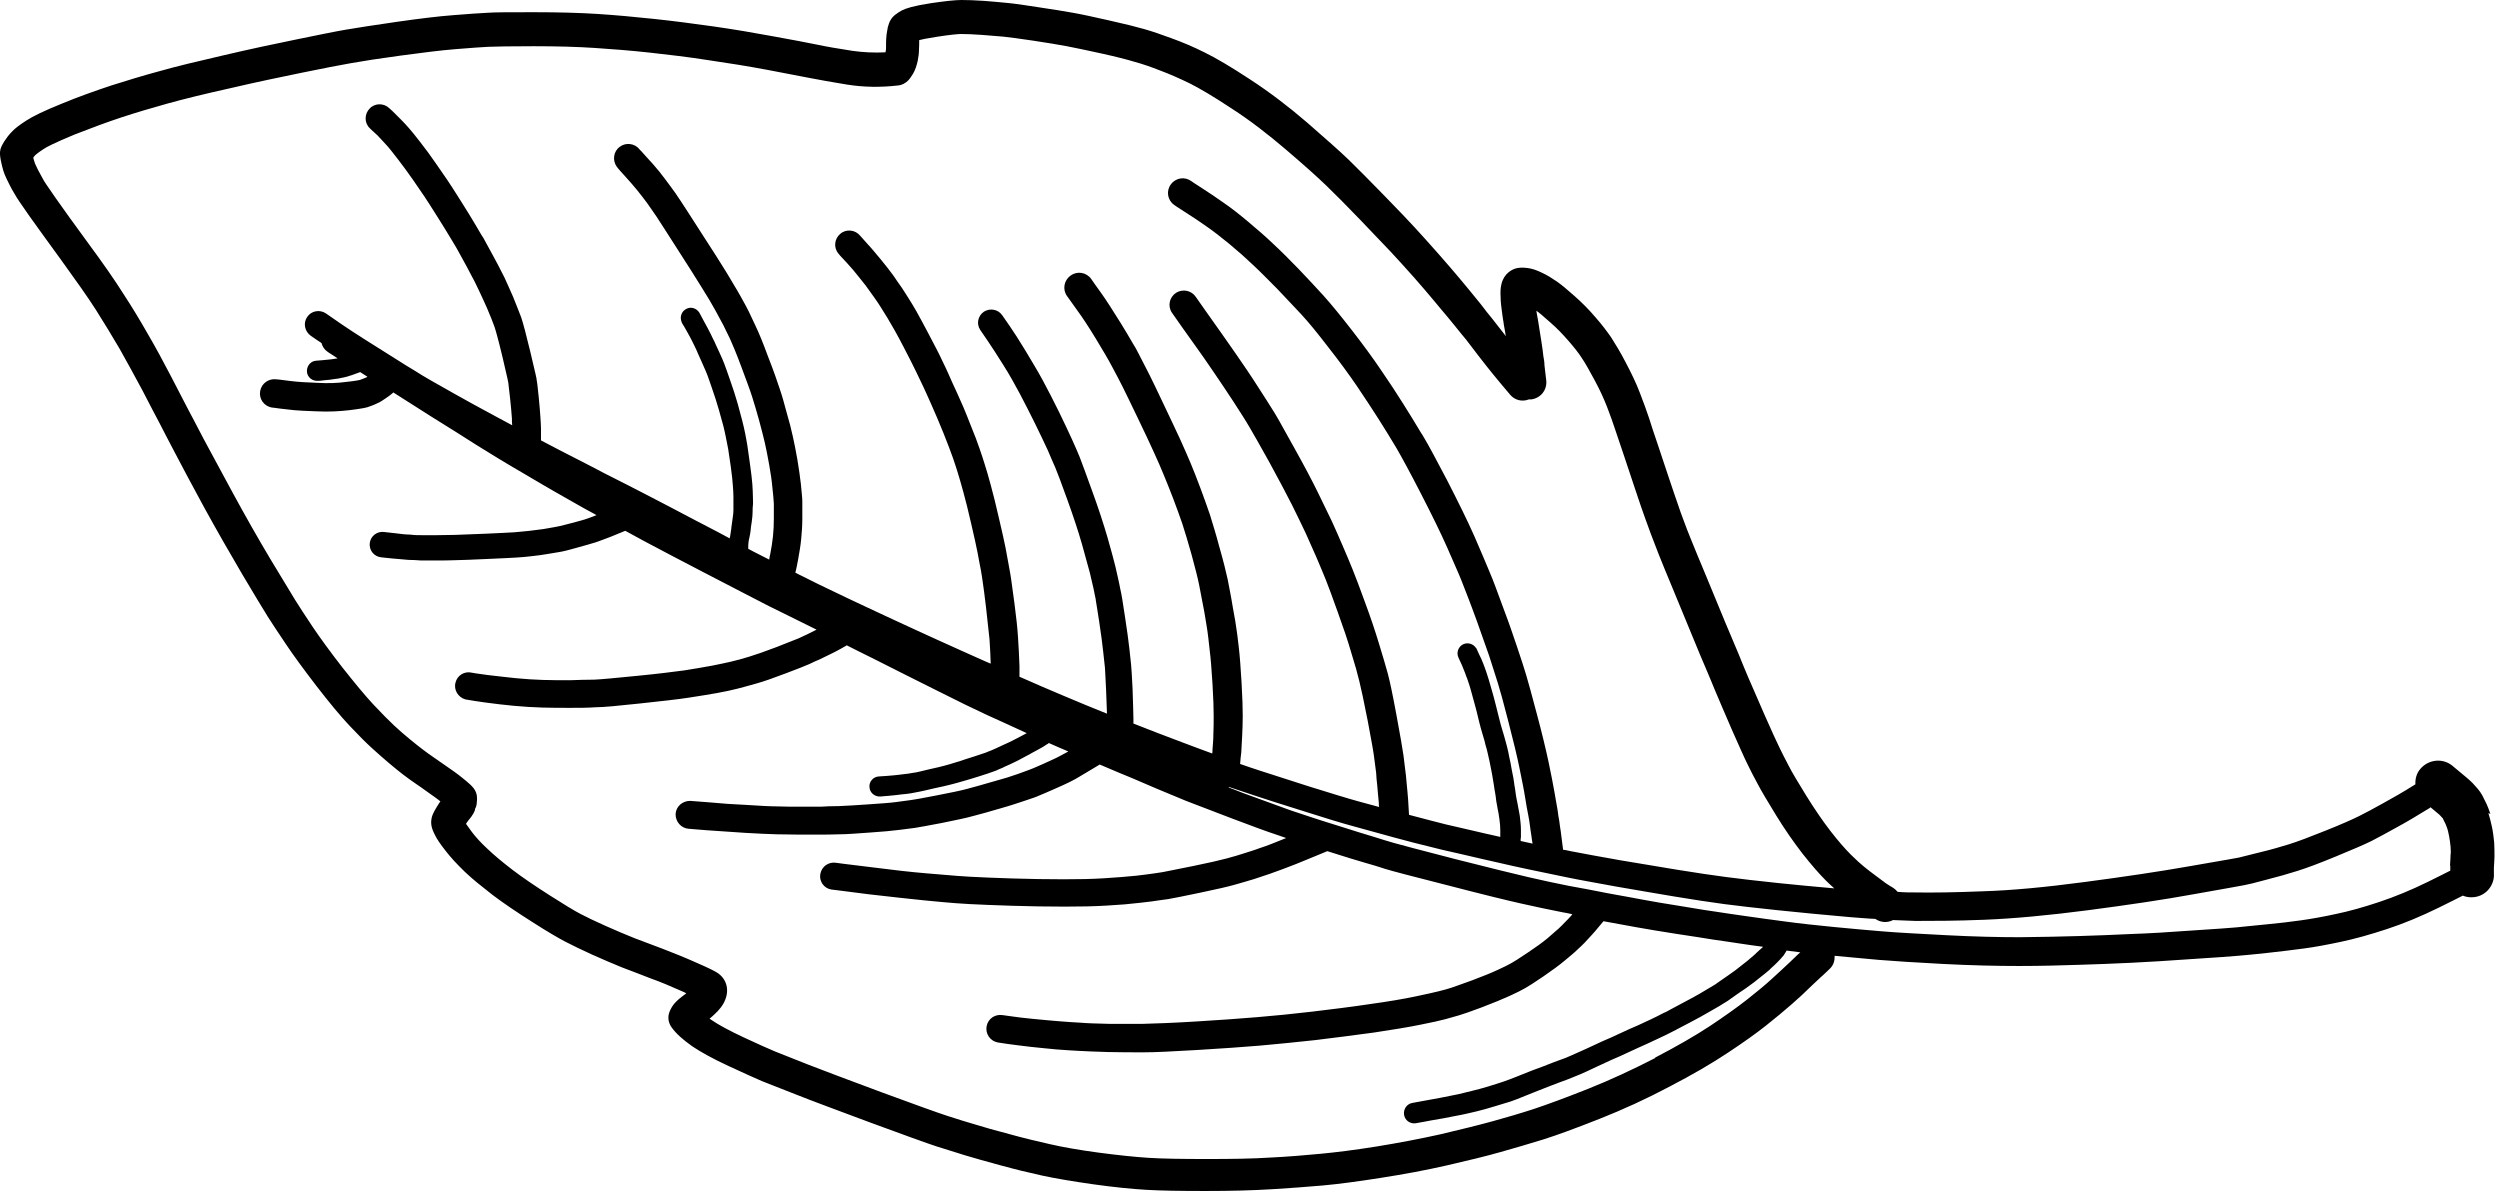 <svg width="86" height="41" viewBox="0 0 86 41" fill="none" xmlns="http://www.w3.org/2000/svg">
<path d="M84.29 29.78C84.29 29.85 84.29 29.9 84.29 29.95C84.16 30.02 83.93 30.13 83.51 30.34C82.94 30.62 82.38 30.85 81.84 31.03C81.3 31.21 80.8 31.35 80.36 31.44C79.91 31.54 79.5 31.61 79.15 31.66C78.79 31.71 78.39 31.76 77.95 31.8C77.51 31.84 77.17 31.88 76.95 31.9C76.72 31.92 76.2 31.96 75.4 32.01C74.6 32.07 73.9 32.11 73.31 32.13C72.73 32.16 72.13 32.18 71.52 32.2C70.92 32.22 70.24 32.23 69.49 32.24C68.75 32.24 67.89 32.22 66.94 32.17C65.98 32.12 65.25 32.08 64.77 32.04C64.28 32 63.72 31.95 63.1 31.89C62.49 31.83 61.92 31.77 61.41 31.7C60.89 31.63 60.43 31.57 60.03 31.51C59.63 31.45 59.31 31.41 59.08 31.37C58.86 31.34 58.46 31.28 57.88 31.18C57.3 31.09 56.85 31.01 56.52 30.95C56.18 30.89 55.79 30.81 55.32 30.73C54.86 30.64 54.41 30.55 53.95 30.47C53.5 30.38 53.03 30.28 52.56 30.17C52.08 30.06 51.24 29.85 50.05 29.55C48.86 29.24 48.16 29.06 47.96 29C47.75 28.94 47.52 28.87 47.27 28.79C47.02 28.72 46.59 28.58 45.95 28.38C45.33 28.19 44.8 28.01 44.38 27.87C43.96 27.72 43.41 27.52 42.76 27.28C42.59 27.21 42.42 27.15 42.27 27.09C42.27 27.09 42.27 27.08 42.27 27.07C42.55 27.16 42.83 27.26 43.14 27.36C43.52 27.49 44.07 27.66 44.83 27.9C45.58 28.14 46.17 28.32 46.58 28.43C46.99 28.54 47.45 28.67 47.96 28.81C48.48 28.95 48.86 29.05 49.12 29.11C49.38 29.18 49.76 29.27 50.26 29.38C50.76 29.5 51.17 29.59 51.52 29.67C51.86 29.75 52.22 29.83 52.6 29.91C52.98 29.99 53.42 30.08 53.9 30.18C54.38 30.28 54.96 30.38 55.61 30.5C56.26 30.61 56.93 30.73 57.6 30.84C58.27 30.95 58.85 31.04 59.31 31.1C59.76 31.16 60.38 31.23 61.14 31.31C61.9 31.39 62.74 31.47 63.65 31.55C63.95 31.57 64.24 31.6 64.51 31.61C64.7 31.74 64.93 31.75 65.12 31.65C65.4 31.66 65.66 31.67 65.89 31.68C66.47 31.68 67.26 31.68 68.26 31.64C69.26 31.6 70.47 31.49 71.84 31.31C73.21 31.13 74.43 30.95 75.47 30.76C76.5 30.58 77.09 30.47 77.2 30.45C77.32 30.43 77.57 30.37 77.97 30.26C78.36 30.16 78.72 30.06 79.03 29.96C79.35 29.86 79.78 29.7 80.36 29.46C80.94 29.22 81.34 29.05 81.58 28.93C81.81 28.81 82.11 28.65 82.45 28.46C82.8 28.27 83.15 28.06 83.49 27.85C83.54 27.82 83.58 27.8 83.61 27.77C83.85 27.97 83.91 28.02 83.92 28.03C83.97 28.08 84.01 28.13 84.04 28.16C84.04 28.16 84.04 28.16 84.04 28.17C84.07 28.22 84.09 28.28 84.12 28.33C84.12 28.34 84.15 28.39 84.18 28.48C84.2 28.53 84.22 28.62 84.25 28.77C84.27 28.89 84.29 29.01 84.3 29.13C84.31 29.28 84.31 29.36 84.3 29.39C84.3 29.48 84.29 29.61 84.28 29.77M56.93 36.4C56.17 36.79 55.4 37.15 54.62 37.46C53.84 37.77 53.21 38 52.76 38.15C52.3 38.3 51.82 38.44 51.35 38.57C50.88 38.7 50.27 38.85 49.55 39.02C48.83 39.18 48.09 39.32 47.35 39.44C46.6 39.56 45.96 39.64 45.43 39.69C44.9 39.74 44.32 39.79 43.7 39.82C43.09 39.86 42.35 39.87 41.51 39.87C40.67 39.87 40 39.86 39.52 39.83C39.05 39.8 38.47 39.74 37.79 39.65C37.12 39.56 36.55 39.46 36.12 39.36C35.68 39.26 35.21 39.15 34.71 39.01C34.22 38.88 33.82 38.77 33.54 38.68C33.26 38.6 32.94 38.5 32.6 38.39C32.26 38.28 31.51 38.01 30.37 37.59C29.23 37.17 28.37 36.84 27.82 36.63C27.27 36.41 26.88 36.26 26.66 36.17C26.45 36.08 26.08 35.92 25.57 35.68C25.08 35.45 24.71 35.25 24.48 35.09C24.45 35.07 24.43 35.06 24.41 35.04C24.46 35 24.51 34.96 24.56 34.91C24.75 34.74 24.89 34.56 24.96 34.36C25.09 34 24.97 33.65 24.67 33.46C24.59 33.41 24.45 33.33 23.92 33.1C23.54 32.93 23.16 32.78 22.8 32.64C22.45 32.51 22.13 32.39 21.82 32.27C21.52 32.15 21.19 32.01 20.83 31.85C20.47 31.69 20.18 31.55 19.97 31.44C19.76 31.33 19.41 31.12 18.91 30.8C18.41 30.48 17.98 30.19 17.64 29.93C17.3 29.67 17.01 29.43 16.78 29.21C16.55 29 16.37 28.8 16.24 28.63C16.14 28.49 16.07 28.4 16.03 28.34C16.06 28.29 16.08 28.26 16.09 28.25C16.14 28.19 16.18 28.14 16.21 28.1C16.26 28.03 16.31 27.95 16.34 27.86V27.83C16.4 27.73 16.4 27.65 16.41 27.49C16.41 27.48 16.41 27.47 16.41 27.46C16.41 27.18 16.24 27.04 16.03 26.86C15.9 26.75 15.71 26.6 15.46 26.43C15.22 26.26 15.03 26.13 14.9 26.04C14.78 25.96 14.66 25.87 14.54 25.78C14.42 25.69 14.27 25.57 14.1 25.43C13.93 25.29 13.74 25.13 13.56 24.96C13.38 24.79 13.14 24.55 12.84 24.23C12.55 23.92 12.19 23.48 11.77 22.95C11.35 22.41 11.01 21.94 10.76 21.57C10.51 21.19 10.3 20.88 10.16 20.65C10.02 20.42 9.73 19.94 9.3 19.23C8.87 18.51 8.44 17.75 8.01 16.96C7.58 16.17 7.24 15.54 7 15.09C6.76 14.63 6.59 14.3 6.47 14.08C6.36 13.86 6.16 13.49 5.89 12.96C5.62 12.44 5.35 11.94 5.08 11.48C4.82 11.02 4.54 10.56 4.24 10.1C3.95 9.64 3.54 9.05 3.03 8.36C2.53 7.68 2.16 7.16 1.92 6.82C1.62 6.39 1.52 6.24 1.49 6.18C1.43 6.07 1.37 5.96 1.31 5.85C1.24 5.71 1.22 5.66 1.21 5.64C1.2 5.61 1.18 5.56 1.15 5.45C1.15 5.44 1.15 5.42 1.15 5.41C1.17 5.39 1.19 5.36 1.21 5.34C1.21 5.34 1.28 5.27 1.51 5.12C1.6 5.06 1.86 4.92 2.56 4.63C3.12 4.41 3.66 4.21 4.17 4.04C4.69 3.87 5.23 3.71 5.77 3.56C6.31 3.41 7.04 3.23 7.94 3.03C8.84 2.82 9.66 2.65 10.39 2.5C11.12 2.35 11.69 2.24 12.09 2.17C12.48 2.1 13.06 2.01 13.8 1.91C14.54 1.81 15.17 1.73 15.68 1.69C16.19 1.65 16.57 1.62 16.8 1.61C17.03 1.6 17.55 1.59 18.36 1.59C19.17 1.59 19.87 1.61 20.47 1.65C21.08 1.69 21.71 1.74 22.35 1.81C22.99 1.88 23.67 1.96 24.37 2.07C25.06 2.17 25.74 2.28 26.38 2.4C27.02 2.52 27.51 2.62 27.84 2.68C28.18 2.75 28.61 2.82 29.14 2.91C29.71 3 30.29 3.01 30.89 2.94C31.03 2.93 31.15 2.86 31.25 2.76C31.29 2.72 31.33 2.66 31.4 2.55C31.48 2.42 31.53 2.27 31.57 2.09C31.59 1.97 31.61 1.86 31.61 1.78C31.61 1.7 31.62 1.61 31.62 1.52C31.62 1.47 31.62 1.42 31.62 1.38C31.7 1.36 31.87 1.32 32.2 1.27C32.71 1.19 32.96 1.17 33.07 1.17C33.25 1.17 33.49 1.18 33.77 1.2C34.05 1.22 34.3 1.24 34.51 1.26C34.72 1.28 35.07 1.33 35.55 1.4C36.03 1.47 36.42 1.54 36.7 1.59C36.98 1.64 37.37 1.73 37.89 1.84C38.39 1.95 38.78 2.05 39.04 2.13C39.3 2.2 39.59 2.3 39.92 2.43C40.24 2.55 40.58 2.7 40.93 2.87C41.27 3.04 41.76 3.33 42.38 3.74C43 4.14 43.62 4.62 44.23 5.14C44.85 5.67 45.32 6.09 45.62 6.38C45.93 6.68 46.32 7.07 46.79 7.56C47.26 8.05 47.61 8.42 47.84 8.66C48.07 8.9 48.33 9.2 48.63 9.53C48.92 9.86 49.15 10.13 49.3 10.31L49.65 10.73C49.73 10.82 49.86 10.98 50.04 11.2C50.22 11.42 50.35 11.59 50.44 11.69L50.86 12.24C51.06 12.5 51.22 12.7 51.35 12.86C51.48 13.02 51.67 13.25 51.95 13.58C52.11 13.77 52.37 13.83 52.59 13.74C52.62 13.74 52.64 13.74 52.67 13.74C53 13.7 53.23 13.41 53.19 13.08C53.16 12.84 53.14 12.67 53.13 12.57C53.13 12.46 53.11 12.35 53.09 12.24C53.08 12.13 53.06 11.98 53.03 11.79C53 11.6 52.97 11.41 52.94 11.22C52.9 10.97 52.89 10.9 52.88 10.87C52.88 10.84 52.86 10.78 52.85 10.69C52.93 10.74 53.07 10.86 53.34 11.1C53.56 11.29 53.76 11.5 53.96 11.73C54.15 11.95 54.31 12.15 54.41 12.31C54.52 12.47 54.67 12.73 54.85 13.07C55.03 13.4 55.17 13.71 55.28 13.99C55.39 14.28 55.49 14.55 55.57 14.8C55.66 15.07 55.75 15.34 55.85 15.63L56.24 16.8C56.41 17.3 56.52 17.64 56.59 17.82C56.66 18 56.72 18.19 56.79 18.37C56.86 18.55 56.95 18.79 57.06 19.07C57.17 19.35 57.34 19.76 57.56 20.29C57.78 20.82 58 21.35 58.22 21.89C58.44 22.42 58.59 22.79 58.68 22.99C58.76 23.19 58.88 23.45 59.01 23.78C59.15 24.11 59.34 24.56 59.58 25.11C59.83 25.67 60 26.06 60.11 26.28C60.21 26.49 60.33 26.72 60.46 26.96C60.59 27.21 60.8 27.56 61.1 28.05C61.4 28.54 61.71 28.98 62.01 29.37C62.32 29.76 62.58 30.06 62.81 30.29C62.91 30.39 63.01 30.48 63.1 30.56C62.42 30.5 61.78 30.44 61.2 30.38C60.44 30.3 59.83 30.23 59.38 30.17C58.93 30.11 58.37 30.03 57.7 29.92C57.03 29.81 56.36 29.7 55.72 29.59C55.08 29.48 54.51 29.37 54.03 29.28C53.94 29.26 53.85 29.24 53.77 29.23C53.73 28.94 53.71 28.73 53.69 28.6C53.67 28.47 53.65 28.35 53.64 28.25C53.62 28.15 53.6 28.02 53.58 27.86C53.55 27.71 53.52 27.5 53.47 27.23C53.42 26.97 53.36 26.62 53.27 26.21C53.18 25.79 53.05 25.24 52.87 24.57C52.69 23.89 52.57 23.45 52.5 23.22C52.43 22.99 52.33 22.67 52.19 22.26C52.05 21.85 51.91 21.43 51.76 21.04C51.61 20.64 51.51 20.36 51.45 20.2C51.39 20.04 51.31 19.83 51.21 19.6C51.11 19.36 50.95 18.98 50.72 18.45C50.49 17.93 50.17 17.28 49.78 16.52C49.42 15.84 49.16 15.34 48.96 15.01C48.94 14.97 48.91 14.93 48.89 14.9C48.7 14.58 48.49 14.24 48.27 13.89C48.05 13.54 47.79 13.14 47.5 12.72C47.21 12.29 46.87 11.83 46.49 11.34C46.11 10.85 45.78 10.45 45.52 10.16C45.26 9.87 44.97 9.57 44.66 9.24C44.35 8.92 44.06 8.63 43.8 8.39C43.54 8.14 43.25 7.89 42.94 7.63C42.63 7.37 42.35 7.15 42.1 6.98C41.86 6.81 41.61 6.64 41.36 6.48C41.07 6.29 41 6.25 40.98 6.23C40.76 6.07 40.45 6.11 40.28 6.34C40.11 6.56 40.16 6.88 40.38 7.04C40.4 7.06 40.43 7.08 40.82 7.33C41.06 7.48 41.29 7.64 41.52 7.8C41.75 7.96 42.01 8.16 42.3 8.4C42.59 8.64 42.86 8.88 43.1 9.11C43.35 9.34 43.62 9.62 43.93 9.93C44.23 10.25 44.52 10.55 44.77 10.82C45.02 11.09 45.33 11.47 45.69 11.94C46.06 12.41 46.39 12.86 46.67 13.27C46.95 13.68 47.2 14.07 47.42 14.41C47.64 14.75 47.84 15.09 48.03 15.4C48.21 15.71 48.5 16.24 48.88 16.98C49.26 17.72 49.57 18.35 49.79 18.85C50.01 19.36 50.18 19.73 50.27 19.96C50.36 20.19 50.44 20.39 50.5 20.55C50.56 20.71 50.67 20.99 50.81 21.38C50.95 21.77 51.09 22.17 51.23 22.57C51.36 22.97 51.46 23.29 51.53 23.51C51.6 23.73 51.72 24.17 51.89 24.83C52.06 25.49 52.19 26.02 52.27 26.42C52.35 26.82 52.42 27.15 52.46 27.41C52.5 27.67 52.54 27.88 52.57 28.03C52.6 28.18 52.62 28.31 52.63 28.4C52.64 28.5 52.66 28.62 52.68 28.75C52.69 28.82 52.7 28.91 52.72 29.02C52.58 28.99 52.45 28.96 52.31 28.93C52.31 28.92 52.31 28.91 52.31 28.9C52.31 28.86 52.31 28.83 52.32 28.81C52.32 28.78 52.32 28.75 52.32 28.54C52.32 28.39 52.3 28.23 52.28 28.06C52.25 27.9 52.23 27.77 52.21 27.68C52.19 27.59 52.18 27.51 52.16 27.43C52.15 27.35 52.13 27.25 52.12 27.15C52.1 27.05 52.09 26.96 52.08 26.89C52.07 26.82 52.05 26.69 52.01 26.51C51.98 26.33 51.95 26.17 51.92 26.05C51.9 25.92 51.87 25.81 51.85 25.72C51.83 25.63 51.8 25.53 51.77 25.42C51.74 25.32 51.71 25.2 51.67 25.08C51.63 24.96 51.6 24.82 51.56 24.67L51.47 24.31C51.45 24.22 51.42 24.12 51.39 24C51.36 23.89 51.33 23.78 51.3 23.68C51.27 23.57 51.24 23.47 51.21 23.37C51.18 23.28 51.15 23.19 51.13 23.12C51.1 23.05 51.09 22.99 51.07 22.95C51.06 22.91 51.03 22.85 51 22.77C50.97 22.7 50.95 22.64 50.93 22.61C50.91 22.58 50.87 22.48 50.8 22.33C50.8 22.32 50.8 22.31 50.78 22.3C50.69 22.15 50.5 22.09 50.34 22.16C50.17 22.24 50.09 22.44 50.17 22.62C50.24 22.76 50.27 22.85 50.29 22.88C50.3 22.91 50.32 22.96 50.35 23.03C50.38 23.09 50.39 23.14 50.41 23.18C50.42 23.22 50.44 23.27 50.47 23.34C50.49 23.41 50.52 23.49 50.55 23.58C50.58 23.67 50.6 23.76 50.63 23.86C50.66 23.97 50.69 24.07 50.72 24.19C50.75 24.3 50.78 24.4 50.8 24.49L50.89 24.86C50.93 25.02 50.97 25.16 51.01 25.29C51.05 25.41 51.08 25.53 51.1 25.62C51.13 25.71 51.15 25.8 51.17 25.88C51.19 25.96 51.21 26.07 51.24 26.19C51.27 26.31 51.29 26.47 51.33 26.65C51.36 26.83 51.38 26.95 51.39 27.01C51.4 27.08 51.41 27.16 51.43 27.26C51.45 27.36 51.46 27.46 51.47 27.55C51.49 27.64 51.5 27.73 51.52 27.83C51.54 27.91 51.56 28.03 51.58 28.18C51.6 28.32 51.61 28.45 51.61 28.56C51.61 28.67 51.61 28.73 51.61 28.75C51.61 28.76 51.61 28.77 51.61 28.79C51.28 28.72 50.87 28.62 50.39 28.51C49.9 28.4 49.52 28.31 49.27 28.24C49.07 28.19 48.81 28.12 48.47 28.03C48.46 27.82 48.45 27.65 48.44 27.52C48.43 27.36 48.41 27.17 48.39 26.96C48.37 26.75 48.36 26.59 48.34 26.48C48.33 26.37 48.31 26.21 48.28 25.99C48.25 25.77 48.17 25.31 48.04 24.61C47.91 23.9 47.81 23.43 47.74 23.17C47.67 22.92 47.57 22.57 47.44 22.15C47.31 21.72 47.15 21.24 46.96 20.73C46.77 20.21 46.63 19.83 46.53 19.59C46.43 19.35 46.32 19.07 46.19 18.78C46.06 18.48 45.94 18.2 45.82 17.94C45.7 17.69 45.54 17.36 45.34 16.95C45.14 16.54 44.87 16.03 44.53 15.42C44.3 15 44.12 14.68 43.99 14.45C43.93 14.34 43.87 14.25 43.83 14.18C43.7 13.97 43.51 13.67 43.27 13.3C43.03 12.92 42.78 12.56 42.54 12.21C42.3 11.86 42.11 11.6 41.98 11.41C41.85 11.23 41.68 10.99 41.47 10.69C41.27 10.41 41.16 10.25 41.14 10.22C40.99 9.99 40.69 9.93 40.46 10.07C40.23 10.22 40.16 10.52 40.31 10.75C40.32 10.77 40.34 10.79 40.66 11.25C40.87 11.55 41.05 11.8 41.18 11.98C41.31 12.16 41.5 12.43 41.73 12.77C41.96 13.11 42.2 13.46 42.44 13.83C42.67 14.19 42.86 14.48 42.98 14.69C43.1 14.89 43.33 15.3 43.66 15.89C43.99 16.49 44.25 16.99 44.45 17.38C44.65 17.78 44.8 18.1 44.92 18.35C45.03 18.6 45.15 18.87 45.28 19.16C45.4 19.45 45.52 19.72 45.61 19.95C45.7 20.18 45.84 20.55 46.02 21.06C46.2 21.56 46.36 22.02 46.48 22.44C46.61 22.85 46.7 23.18 46.76 23.43C46.82 23.67 46.92 24.13 47.05 24.8C47.18 25.48 47.26 25.93 47.28 26.13C47.31 26.34 47.33 26.49 47.34 26.59C47.34 26.69 47.36 26.85 47.38 27.05C47.4 27.26 47.41 27.44 47.43 27.6C47.43 27.65 47.43 27.7 47.44 27.76C47.19 27.69 46.96 27.63 46.74 27.57C46.34 27.46 45.76 27.28 45.02 27.05C44.28 26.81 43.71 26.63 43.34 26.51C43.1 26.43 42.88 26.36 42.66 26.28C42.67 26.16 42.68 26.02 42.7 25.88C42.71 25.72 42.72 25.53 42.73 25.32C42.74 25.11 42.75 24.87 42.75 24.63C42.75 24.38 42.74 24 42.71 23.49C42.68 22.98 42.65 22.56 42.61 22.23C42.57 21.91 42.55 21.7 42.53 21.61C42.52 21.51 42.48 21.28 42.41 20.9C42.35 20.52 42.28 20.19 42.23 19.92C42.17 19.65 42.08 19.28 41.95 18.83C41.83 18.37 41.71 18 41.62 17.7C41.52 17.41 41.41 17.1 41.29 16.78C41.17 16.46 41.06 16.18 40.96 15.94C40.86 15.7 40.74 15.43 40.61 15.14C40.48 14.85 40.28 14.44 40.04 13.93C39.8 13.42 39.63 13.07 39.53 12.87C39.43 12.67 39.31 12.44 39.17 12.17C39.11 12.05 39.04 11.92 38.95 11.78C38.84 11.58 38.7 11.36 38.55 11.11C38.28 10.68 38.06 10.33 37.88 10.08C37.71 9.84 37.59 9.68 37.54 9.6C37.38 9.37 37.06 9.31 36.83 9.48C36.6 9.64 36.54 9.96 36.71 10.19C36.77 10.27 36.89 10.44 37.06 10.68C37.23 10.91 37.44 11.23 37.69 11.64C37.94 12.05 38.14 12.39 38.27 12.64C38.41 12.89 38.52 13.12 38.62 13.31C38.72 13.5 38.88 13.85 39.13 14.36C39.37 14.86 39.56 15.26 39.69 15.55C39.82 15.84 39.94 16.1 40.03 16.33C40.13 16.56 40.23 16.83 40.35 17.13C40.47 17.44 40.57 17.73 40.67 18.01C40.76 18.29 40.87 18.65 40.99 19.08C41.11 19.52 41.2 19.87 41.25 20.12C41.3 20.38 41.36 20.69 41.43 21.06C41.51 21.52 41.53 21.68 41.54 21.74C41.55 21.83 41.58 22.03 41.61 22.34C41.65 22.64 41.68 23.05 41.71 23.53C41.74 24.01 41.75 24.38 41.75 24.61C41.75 24.84 41.75 25.06 41.74 25.26C41.74 25.46 41.72 25.64 41.71 25.79C41.71 25.83 41.71 25.88 41.7 25.92C41.42 25.82 41.08 25.69 40.68 25.54C40.09 25.32 39.52 25.1 38.99 24.89C38.99 24.83 38.99 24.77 38.99 24.72C38.99 24.47 38.97 24.12 38.96 23.69C38.94 23.25 38.92 22.98 38.91 22.87C38.9 22.77 38.88 22.58 38.85 22.31C38.82 22.04 38.77 21.67 38.7 21.22C38.61 20.61 38.58 20.46 38.57 20.41C38.55 20.33 38.53 20.22 38.5 20.07C38.47 19.92 38.42 19.72 38.37 19.49C38.31 19.25 38.22 18.91 38.09 18.46C37.96 18.02 37.79 17.49 37.57 16.89C37.35 16.28 37.21 15.9 37.14 15.72C37.07 15.55 36.98 15.34 36.87 15.1C36.76 14.86 36.61 14.54 36.43 14.17C36.24 13.79 36.06 13.43 35.88 13.1C35.79 12.93 35.69 12.76 35.59 12.59C35.49 12.42 35.38 12.24 35.28 12.07C35.07 11.72 34.88 11.43 34.73 11.21C34.58 11 34.5 10.88 34.48 10.85C34.34 10.64 34.06 10.59 33.85 10.72C33.64 10.86 33.58 11.14 33.72 11.35C33.74 11.38 33.83 11.51 33.98 11.73C34.12 11.94 34.3 12.21 34.51 12.55C34.72 12.88 34.91 13.22 35.08 13.54C35.25 13.86 35.43 14.22 35.61 14.58C35.79 14.94 35.93 15.25 36.04 15.48C36.14 15.72 36.23 15.92 36.3 16.08C36.37 16.24 36.51 16.62 36.72 17.2C36.93 17.78 37.1 18.3 37.22 18.72C37.34 19.15 37.43 19.48 37.49 19.7C37.54 19.93 37.59 20.11 37.62 20.26C37.65 20.41 37.67 20.52 37.69 20.6C37.69 20.65 37.73 20.82 37.81 21.37C37.88 21.81 37.92 22.16 37.95 22.42C37.98 22.68 38 22.87 38.01 22.97C38.01 23.04 38.03 23.23 38.05 23.75C38.06 24.07 38.07 24.33 38.08 24.55C37.57 24.35 37.08 24.14 36.6 23.94C35.96 23.67 35.59 23.51 35.46 23.45C35.34 23.4 35.21 23.34 35.07 23.28C35.07 23.17 35.07 23.05 35.07 22.92C35.06 22.58 35.04 22.25 35.02 21.93C35 21.61 34.96 21.23 34.9 20.78C34.84 20.33 34.8 20.04 34.78 19.9C34.76 19.76 34.73 19.6 34.7 19.44C34.67 19.27 34.63 19.07 34.59 18.84C34.54 18.6 34.47 18.27 34.36 17.81C34.26 17.36 34.16 16.98 34.08 16.68C34 16.38 33.93 16.15 33.88 15.99C33.83 15.83 33.77 15.64 33.7 15.44C33.63 15.23 33.52 14.94 33.36 14.55C33.21 14.16 33.06 13.81 32.92 13.51C32.78 13.21 32.69 13.01 32.64 12.89C32.59 12.77 32.51 12.61 32.41 12.4C32.31 12.18 32.15 11.88 31.93 11.46C31.78 11.17 31.64 10.92 31.52 10.7C31.46 10.6 31.41 10.51 31.36 10.43C31.19 10.16 31.08 9.98 31.01 9.88C30.94 9.78 30.85 9.66 30.74 9.49C30.62 9.33 30.48 9.14 30.32 8.95C30.16 8.76 30 8.56 29.84 8.39C29.64 8.17 29.6 8.12 29.59 8.11C29.42 7.9 29.11 7.87 28.91 8.04C28.7 8.21 28.67 8.52 28.84 8.72C28.86 8.75 28.91 8.81 29.13 9.04C29.28 9.2 29.43 9.38 29.57 9.56C29.72 9.74 29.85 9.91 29.95 10.06C30.06 10.21 30.15 10.34 30.21 10.43C30.25 10.49 30.34 10.63 30.53 10.94C30.68 11.19 30.87 11.52 31.07 11.91C31.28 12.31 31.43 12.61 31.53 12.82C31.63 13.03 31.71 13.19 31.76 13.3C31.81 13.41 31.91 13.62 32.04 13.92C32.17 14.21 32.31 14.54 32.46 14.91C32.61 15.28 32.71 15.56 32.78 15.75C32.85 15.94 32.9 16.12 32.95 16.27C33 16.42 33.06 16.65 33.14 16.93C33.22 17.22 33.31 17.58 33.41 18.02C33.51 18.46 33.59 18.8 33.63 19.02C33.67 19.25 33.71 19.44 33.74 19.6C33.77 19.76 33.79 19.91 33.81 20.05C33.83 20.18 33.87 20.47 33.92 20.9C33.97 21.33 34.01 21.7 34.04 22C34.06 22.27 34.07 22.55 34.08 22.83C34.01 22.8 33.94 22.77 33.87 22.74C33.28 22.48 32.76 22.24 32.29 22.03C31.83 21.82 31.3 21.58 30.7 21.3C30.1 21.02 29.58 20.78 29.14 20.57C28.7 20.36 28.37 20.2 28.14 20.09C27.92 19.98 27.74 19.89 27.6 19.82C27.54 19.79 27.45 19.75 27.36 19.7C27.36 19.67 27.38 19.64 27.38 19.62C27.39 19.58 27.42 19.44 27.46 19.22C27.5 18.99 27.54 18.77 27.56 18.55C27.58 18.33 27.6 18.09 27.6 17.85C27.6 17.62 27.6 17.42 27.6 17.26C27.6 17.1 27.57 16.9 27.55 16.65C27.52 16.39 27.48 16.11 27.43 15.81C27.38 15.51 27.32 15.23 27.27 15C27.22 14.77 27.15 14.49 27.06 14.19C26.98 13.88 26.9 13.6 26.82 13.37C26.74 13.13 26.62 12.77 26.43 12.29C26.25 11.8 26.11 11.46 26 11.23C25.9 11.01 25.82 10.84 25.76 10.72C25.7 10.6 25.61 10.43 25.48 10.2C25.44 10.13 25.4 10.06 25.36 9.99C25.25 9.81 25.13 9.6 24.99 9.37C24.8 9.06 24.52 8.62 24.15 8.05C23.79 7.48 23.54 7.11 23.42 6.92C23.3 6.73 23.17 6.55 23.05 6.39C22.93 6.22 22.8 6.06 22.67 5.89C22.54 5.73 22.39 5.56 22.23 5.39C22.11 5.25 22.03 5.17 22 5.14C21.84 4.93 21.53 4.89 21.32 5.05C21.1 5.21 21.06 5.52 21.22 5.74C21.24 5.76 21.25 5.79 21.5 6.06C21.65 6.22 21.78 6.38 21.9 6.52C22.02 6.67 22.14 6.82 22.25 6.97C22.36 7.12 22.47 7.29 22.59 7.46C22.71 7.64 22.95 8.02 23.31 8.58C23.67 9.14 23.95 9.58 24.14 9.89C24.33 10.19 24.49 10.46 24.61 10.68C24.73 10.9 24.82 11.07 24.88 11.18C24.93 11.29 25.01 11.45 25.11 11.65C25.2 11.85 25.34 12.18 25.51 12.64C25.68 13.1 25.81 13.44 25.88 13.67C25.95 13.89 26.03 14.16 26.11 14.45C26.19 14.75 26.26 15.01 26.31 15.23C26.36 15.45 26.41 15.71 26.46 15.99C26.51 16.27 26.55 16.53 26.57 16.77C26.6 17.01 26.61 17.19 26.62 17.33C26.62 17.47 26.62 17.64 26.62 17.85C26.62 18.06 26.61 18.26 26.59 18.45C26.57 18.64 26.54 18.84 26.5 19.04C26.48 19.12 26.47 19.19 26.46 19.25C26.28 19.16 26.1 19.07 25.91 18.97C25.86 18.94 25.8 18.91 25.74 18.88C25.74 18.84 25.74 18.81 25.74 18.77C25.74 18.71 25.75 18.67 25.75 18.65C25.75 18.62 25.76 18.57 25.78 18.49C25.8 18.4 25.81 18.33 25.82 18.26C25.82 18.19 25.84 18.09 25.86 17.95C25.88 17.81 25.89 17.69 25.89 17.6C25.89 17.52 25.89 17.44 25.9 17.38C25.91 17.32 25.9 17.22 25.9 17.09C25.9 16.96 25.89 16.81 25.88 16.65C25.87 16.49 25.84 16.27 25.8 15.97C25.76 15.68 25.73 15.47 25.71 15.33C25.69 15.2 25.66 15.05 25.63 14.89C25.6 14.73 25.56 14.59 25.53 14.46C25.5 14.34 25.45 14.15 25.38 13.9C25.31 13.65 25.22 13.37 25.12 13.09C25.02 12.8 24.95 12.6 24.91 12.5C24.87 12.4 24.82 12.28 24.75 12.13L24.62 11.85C24.6 11.8 24.57 11.73 24.52 11.64C24.48 11.55 24.42 11.43 24.34 11.28C24.26 11.13 24.19 11.01 24.14 10.91C24.1 10.84 24.08 10.8 24.07 10.78C24.07 10.78 24.07 10.77 24.06 10.76C23.97 10.61 23.78 10.54 23.62 10.62C23.45 10.7 23.37 10.9 23.45 11.08C23.45 11.1 23.46 11.11 23.55 11.26C23.6 11.34 23.66 11.46 23.74 11.6C23.81 11.74 23.87 11.85 23.91 11.94C23.95 12.02 23.98 12.09 24 12.14L24.13 12.43C24.19 12.57 24.24 12.68 24.28 12.77C24.31 12.83 24.36 12.97 24.48 13.32C24.58 13.6 24.66 13.86 24.73 14.1C24.8 14.34 24.85 14.52 24.88 14.64C24.91 14.76 24.94 14.89 24.97 15.04C25 15.19 25.03 15.33 25.05 15.45C25.07 15.57 25.1 15.78 25.14 16.06C25.18 16.34 25.2 16.56 25.21 16.7C25.22 16.84 25.23 16.97 25.23 17.09C25.23 17.21 25.23 17.3 25.23 17.35C25.23 17.41 25.23 17.47 25.23 17.55C25.23 17.62 25.22 17.73 25.2 17.85C25.18 17.98 25.17 18.08 25.16 18.14C25.16 18.2 25.14 18.27 25.13 18.36C25.12 18.44 25.11 18.49 25.1 18.52C24.98 18.45 24.85 18.39 24.71 18.31C24.23 18.06 23.67 17.77 23.03 17.43C22.38 17.09 21.91 16.85 21.58 16.68C21.26 16.52 20.99 16.38 20.77 16.27C20.55 16.15 20.31 16.03 20.04 15.89L19.26 15.49C19.05 15.38 18.84 15.27 18.61 15.15C18.61 14.96 18.61 14.82 18.61 14.74C18.61 14.65 18.6 14.52 18.59 14.35C18.58 14.18 18.56 13.95 18.53 13.64C18.49 13.23 18.47 13.11 18.46 13.06C18.46 13.02 18.44 12.94 18.24 12.09C18.1 11.51 18 11.13 17.93 10.92C17.86 10.73 17.76 10.49 17.65 10.21C17.53 9.94 17.43 9.71 17.35 9.54C17.26 9.37 17.19 9.22 17.13 9.11C17.07 9 17 8.87 16.92 8.72C16.84 8.57 16.76 8.42 16.68 8.28C16.65 8.22 16.61 8.15 16.56 8.08C16.5 7.98 16.44 7.87 16.36 7.74C16.23 7.52 16.06 7.24 15.85 6.91C15.64 6.57 15.49 6.35 15.4 6.21C15.31 6.08 15.18 5.89 15 5.63C14.82 5.37 14.64 5.12 14.45 4.88C14.26 4.63 14.13 4.48 14.06 4.4C13.99 4.32 13.91 4.23 13.8 4.12C13.69 4.01 13.6 3.92 13.53 3.85C13.47 3.8 13.43 3.75 13.4 3.73C13.21 3.54 12.9 3.54 12.72 3.73C12.53 3.92 12.53 4.23 12.72 4.41C12.75 4.44 12.8 4.49 12.88 4.56C12.94 4.61 13.02 4.69 13.11 4.79C13.2 4.89 13.28 4.97 13.34 5.04C13.38 5.08 13.47 5.2 13.69 5.48C13.87 5.71 14.04 5.95 14.21 6.19C14.38 6.44 14.51 6.63 14.6 6.76C14.68 6.88 14.83 7.11 15.03 7.43C15.23 7.75 15.4 8.02 15.53 8.24C15.66 8.45 15.76 8.63 15.83 8.76C15.9 8.89 15.98 9.04 16.06 9.18C16.14 9.33 16.21 9.46 16.26 9.56C16.32 9.66 16.38 9.8 16.46 9.96C16.54 10.12 16.63 10.33 16.75 10.59C16.86 10.85 16.95 11.07 17.01 11.24C17.05 11.36 17.13 11.63 17.29 12.3C17.46 13.02 17.49 13.17 17.49 13.2C17.49 13.24 17.51 13.35 17.55 13.73C17.58 14.02 17.6 14.24 17.61 14.4C17.61 14.49 17.61 14.56 17.62 14.63C17.46 14.54 17.28 14.45 17.08 14.34C16.47 14.01 15.99 13.75 15.64 13.55C15.3 13.36 15.02 13.2 14.81 13.08C14.6 12.96 14.42 12.85 14.28 12.76C14.13 12.67 13.83 12.49 13.38 12.2C12.93 11.92 12.66 11.75 12.57 11.69C12.48 11.63 12.34 11.54 12.15 11.42C11.96 11.3 11.64 11.08 11.21 10.78C11 10.64 10.71 10.69 10.57 10.9C10.42 11.11 10.48 11.4 10.69 11.55C10.82 11.64 10.95 11.73 11.06 11.8C11.09 11.92 11.16 12.03 11.28 12.11C11.4 12.19 11.51 12.26 11.62 12.33C11.62 12.33 11.61 12.33 11.6 12.33C11.55 12.34 11.48 12.35 11.4 12.36C11.32 12.37 11.22 12.38 11.1 12.39C10.97 12.4 10.89 12.41 10.86 12.41C10.67 12.43 10.54 12.61 10.56 12.8C10.58 12.99 10.76 13.12 10.95 13.1C10.97 13.1 11.04 13.1 11.16 13.08C11.29 13.07 11.4 13.06 11.5 13.04C11.59 13.03 11.67 13.02 11.74 13C11.8 12.99 11.85 12.98 11.88 12.97C11.91 12.97 11.95 12.95 11.99 12.94L12.05 12.92C12.05 12.92 12.08 12.92 12.39 12.8C12.49 12.86 12.57 12.92 12.64 12.96C12.63 12.96 12.62 12.97 12.61 12.98C12.59 12.99 12.56 13 12.51 13.02C12.47 13.04 12.42 13.05 12.38 13.07C12.37 13.07 12.28 13.1 11.89 13.14C11.6 13.18 11.28 13.19 10.93 13.17C10.48 13.15 10.29 13.14 10.21 13.13C10.09 13.12 9.94 13.1 9.78 13.08C9.63 13.06 9.55 13.05 9.52 13.05C9.25 13.01 9 13.18 8.95 13.45C8.9 13.72 9.08 13.97 9.35 14.02C9.37 14.02 9.39 14.02 9.67 14.06C9.85 14.08 10 14.1 10.12 14.11C10.26 14.12 10.51 14.14 10.9 14.15C11.3 14.17 11.68 14.15 12.02 14.11C12.5 14.05 12.62 14.02 12.69 13.99C12.77 13.96 12.84 13.94 12.9 13.91C12.96 13.88 13.01 13.86 13.05 13.84C13.09 13.82 13.14 13.79 13.27 13.7C13.37 13.63 13.42 13.6 13.46 13.56C13.49 13.54 13.51 13.52 13.53 13.5C13.84 13.7 14.27 13.97 14.82 14.32C15.43 14.7 15.96 15.03 16.41 15.32C16.86 15.6 17.38 15.92 17.95 16.25C18.52 16.59 18.89 16.8 19.06 16.9C19.23 17 19.44 17.12 19.71 17.27C19.94 17.4 20.2 17.55 20.52 17.72C20.42 17.76 20.32 17.8 20.23 17.83C20.1 17.88 19.9 17.93 19.64 18C19.31 18.09 19.16 18.12 19.09 18.13C18.98 18.15 18.85 18.17 18.69 18.2C18.54 18.22 18.38 18.24 18.22 18.26C18.06 18.28 17.88 18.29 17.7 18.31C17.52 18.32 17.18 18.34 16.69 18.36C16.2 18.38 15.86 18.39 15.66 18.4C15.46 18.4 15.25 18.41 15.02 18.41C14.8 18.41 14.62 18.41 14.5 18.41C14.38 18.41 14.25 18.41 14.11 18.39C13.97 18.39 13.79 18.37 13.57 18.34C13.35 18.32 13.23 18.3 13.21 18.3C12.97 18.27 12.75 18.44 12.72 18.68C12.69 18.92 12.86 19.14 13.1 19.17C13.12 19.17 13.25 19.19 13.48 19.21C13.71 19.23 13.91 19.25 14.05 19.26C14.2 19.26 14.34 19.27 14.47 19.28C14.6 19.28 14.79 19.28 15.02 19.28C15.25 19.28 15.47 19.28 15.68 19.27C15.88 19.27 16.23 19.25 16.73 19.23C17.22 19.21 17.57 19.19 17.76 19.18C17.95 19.17 18.14 19.15 18.31 19.13C18.48 19.11 18.66 19.09 18.82 19.06C18.98 19.03 19.13 19.01 19.24 18.99C19.37 18.97 19.57 18.92 19.85 18.84C20.14 18.76 20.35 18.7 20.51 18.65C20.66 18.6 20.83 18.53 21.02 18.46C21.21 18.38 21.34 18.33 21.41 18.3C21.45 18.28 21.49 18.27 21.51 18.26C21.71 18.37 21.93 18.49 22.17 18.62C22.78 18.94 23.45 19.3 24.17 19.67C24.89 20.04 25.45 20.33 25.85 20.54C26.25 20.75 26.66 20.96 27.08 21.16L28.09 21.66L27.77 21.82C27.68 21.86 27.58 21.91 27.47 21.96C27.39 21.99 27.2 22.07 26.71 22.26C26.32 22.41 26 22.52 25.77 22.59C25.54 22.66 25.33 22.72 25.15 22.76C24.97 22.8 24.75 22.85 24.49 22.9C24.23 22.95 23.91 23 23.55 23.06C23.18 23.11 22.63 23.18 21.91 23.25C21.19 23.32 20.7 23.37 20.44 23.38C20.18 23.38 19.89 23.39 19.6 23.4C19.31 23.4 19 23.4 18.68 23.39C18.37 23.38 18.06 23.36 17.75 23.33C17.45 23.3 17.12 23.26 16.77 23.22C16.35 23.16 16.25 23.15 16.23 23.14C15.98 23.08 15.73 23.23 15.67 23.48C15.6 23.73 15.76 23.99 16.01 24.06C16.05 24.06 16.08 24.08 16.65 24.16C17.01 24.21 17.36 24.25 17.68 24.28C18 24.31 18.33 24.33 18.65 24.34C18.98 24.35 19.3 24.35 19.61 24.35C19.92 24.35 20.21 24.35 20.48 24.33C20.76 24.33 21.26 24.28 22.01 24.2C22.74 24.12 23.31 24.06 23.69 24C24.07 23.94 24.4 23.89 24.67 23.84C24.94 23.79 25.18 23.74 25.37 23.69C25.56 23.64 25.79 23.58 26.03 23.51C26.28 23.44 26.62 23.32 27.04 23.16C27.46 23 27.72 22.9 27.85 22.84C27.97 22.78 28.08 22.73 28.18 22.69L28.51 22.53C28.65 22.46 28.78 22.4 28.9 22.33C28.99 22.28 29.06 22.24 29.13 22.2C29.41 22.34 29.72 22.5 30.07 22.67C30.77 23.02 31.49 23.39 32.22 23.75C32.95 24.12 33.53 24.4 33.94 24.59C34.29 24.75 34.76 24.96 35.32 25.22L35.17 25.3C35.17 25.3 35.05 25.36 34.96 25.41C34.87 25.46 34.78 25.5 34.7 25.54C34.61 25.58 34.53 25.62 34.46 25.65C34.39 25.68 34.34 25.71 34.29 25.73C34.24 25.75 34.18 25.78 34.11 25.81C34.04 25.84 33.97 25.86 33.91 25.89C33.85 25.91 33.71 25.96 33.49 26.03C33.26 26.1 33.11 26.15 33.03 26.18C32.95 26.2 32.84 26.24 32.7 26.28C32.56 26.32 32.42 26.36 32.29 26.39L31.98 26.46C31.91 26.48 31.81 26.5 31.69 26.53C31.58 26.56 31.47 26.58 31.38 26.59C31.29 26.61 31.19 26.62 31.1 26.63C31 26.64 30.89 26.66 30.76 26.67C30.63 26.68 30.45 26.7 30.23 26.71C30.04 26.72 29.89 26.89 29.91 27.08C29.92 27.27 30.09 27.41 30.28 27.4C30.5 27.38 30.69 27.37 30.83 27.35C30.97 27.33 31.09 27.32 31.19 27.31C31.29 27.3 31.39 27.28 31.49 27.26C31.59 27.24 31.71 27.22 31.83 27.19C31.95 27.16 32.05 27.14 32.13 27.12L32.45 27.05C32.59 27.02 32.74 26.98 32.89 26.94C33.04 26.9 33.16 26.86 33.24 26.84C33.32 26.82 33.47 26.77 33.7 26.7C33.94 26.62 34.08 26.58 34.15 26.55C34.22 26.53 34.29 26.5 34.37 26.46C34.45 26.43 34.52 26.4 34.57 26.37C34.62 26.35 34.68 26.32 34.75 26.29C34.82 26.26 34.9 26.22 35 26.17C35.1 26.12 35.19 26.07 35.28 26.02C35.38 25.97 35.45 25.93 35.5 25.9L35.65 25.82C35.65 25.82 35.76 25.76 35.83 25.72C35.9 25.68 35.95 25.65 35.99 25.62C36.03 25.6 36.06 25.58 36.08 25.56C36.31 25.66 36.53 25.76 36.75 25.85C36.71 25.87 36.68 25.89 36.66 25.9C36.6 25.93 36.51 25.98 36.38 26.05C36.26 26.11 36.08 26.19 35.86 26.29C35.59 26.41 35.47 26.46 35.41 26.48C35.33 26.51 35.19 26.56 35 26.63C34.81 26.7 34.52 26.79 34.15 26.89C33.78 27 33.48 27.08 33.26 27.14C33.04 27.2 32.69 27.27 32.23 27.36C31.66 27.47 31.44 27.51 31.35 27.52C31.22 27.54 31.05 27.56 30.83 27.59C30.62 27.62 30.29 27.64 29.87 27.67C29.45 27.7 29.11 27.72 28.85 27.73C28.59 27.73 28.39 27.74 28.24 27.75C28.1 27.75 27.98 27.75 27.9 27.75C27.81 27.75 27.67 27.75 27.45 27.75C27.24 27.75 27.01 27.75 26.75 27.74C26.5 27.74 26.14 27.72 25.69 27.69C25.23 27.67 24.8 27.64 24.39 27.6C23.76 27.55 23.75 27.55 23.74 27.55C23.47 27.55 23.25 27.75 23.24 28.01C23.24 28.27 23.43 28.49 23.69 28.51C23.72 28.51 23.93 28.53 24.31 28.56C24.72 28.59 25.17 28.62 25.63 28.65C26.09 28.68 26.46 28.69 26.72 28.7C26.98 28.7 27.22 28.71 27.44 28.71C27.66 28.71 27.81 28.71 27.9 28.71C27.99 28.71 28.11 28.71 28.25 28.71C28.4 28.71 28.6 28.71 28.87 28.7C29.14 28.7 29.49 28.67 29.92 28.64C30.36 28.61 30.69 28.58 30.92 28.55C31.15 28.52 31.33 28.5 31.47 28.48C31.61 28.46 31.92 28.4 32.4 28.31C32.88 28.21 33.24 28.14 33.48 28.07C33.72 28.01 34.03 27.92 34.41 27.81C34.8 27.7 35.09 27.6 35.3 27.53C35.51 27.46 35.66 27.41 35.74 27.37C35.83 27.33 35.99 27.27 36.23 27.16C36.47 27.06 36.65 26.97 36.8 26.9C36.94 26.83 37.05 26.77 37.11 26.73C37.18 26.69 37.26 26.64 37.38 26.57C37.5 26.5 37.58 26.45 37.63 26.42C37.67 26.4 37.73 26.36 37.83 26.3C38.35 26.52 38.72 26.68 38.95 26.77C39.21 26.88 39.48 27 39.79 27.13C40.1 27.26 40.44 27.4 40.8 27.55C41.16 27.69 41.68 27.89 42.34 28.14C43 28.39 43.56 28.6 43.99 28.74C44.07 28.77 44.16 28.8 44.25 28.83C44.23 28.83 44.21 28.84 44.19 28.85C44.02 28.92 43.87 28.98 43.74 29.03C43.62 29.08 43.47 29.13 43.32 29.18C43.17 29.24 42.99 29.29 42.81 29.35C42.63 29.41 42.42 29.47 42.2 29.53C41.98 29.59 41.59 29.68 41.05 29.79C40.51 29.9 40.15 29.97 40 30C39.84 30.03 39.65 30.05 39.45 30.08C39.25 30.11 38.96 30.14 38.58 30.17C38.2 30.2 37.78 30.23 37.33 30.24C36.88 30.25 36.33 30.25 35.71 30.24C35.08 30.23 34.51 30.21 34.02 30.19C33.53 30.17 33.16 30.15 32.92 30.13C32.68 30.11 32.32 30.08 31.84 30.04C31.36 30 30.73 29.93 29.96 29.83C29 29.71 28.79 29.69 28.76 29.68C28.51 29.64 28.27 29.8 28.22 30.06C28.17 30.31 28.34 30.56 28.6 30.6C28.63 30.6 28.68 30.61 29.86 30.76C30.63 30.85 31.28 30.92 31.77 30.97C32.26 31.02 32.63 31.05 32.88 31.07C33.12 31.09 33.5 31.11 34.01 31.13C34.51 31.15 35.09 31.17 35.72 31.18C36.36 31.19 36.92 31.19 37.39 31.18C37.86 31.17 38.3 31.14 38.69 31.11C39.09 31.07 39.39 31.04 39.61 31.01C39.82 30.98 40.01 30.95 40.18 30.93C40.35 30.9 40.71 30.83 41.28 30.71C41.85 30.59 42.25 30.5 42.49 30.43C42.73 30.36 42.95 30.3 43.14 30.24C43.33 30.18 43.51 30.12 43.68 30.06C43.84 30 43.99 29.95 44.12 29.9C44.25 29.85 44.41 29.79 44.59 29.72C44.77 29.65 44.97 29.56 45.2 29.47L45.66 29.28C46.28 29.48 46.72 29.61 46.96 29.68C47.21 29.75 47.44 29.82 47.65 29.89C47.87 29.96 48.56 30.14 49.78 30.45C50.97 30.76 51.83 30.97 52.32 31.08C52.81 31.19 53.28 31.29 53.74 31.38C53.85 31.4 53.97 31.42 54.09 31.45C54.08 31.46 54.06 31.48 54.05 31.5C53.96 31.6 53.89 31.67 53.83 31.73C53.78 31.79 53.7 31.86 53.62 31.94C53.53 32.02 53.4 32.13 53.23 32.28C53.06 32.42 52.84 32.58 52.57 32.76C52.23 32.99 52.08 33.08 52.01 33.12C51.91 33.18 51.75 33.26 51.53 33.36C51.32 33.46 51.02 33.58 50.65 33.72C50.19 33.89 50 33.95 49.92 33.98C49.8 34.02 49.65 34.06 49.49 34.1C49.33 34.14 49.06 34.2 48.68 34.28C48.3 34.36 47.78 34.45 47.13 34.54C46.47 34.64 45.8 34.72 45.14 34.8C44.47 34.88 43.84 34.94 43.25 34.99C42.66 35.04 41.95 35.09 41.13 35.14C40.31 35.19 39.71 35.21 39.33 35.22C38.96 35.22 38.56 35.22 38.13 35.22C37.71 35.21 37.38 35.2 37.16 35.18C36.93 35.17 36.69 35.15 36.42 35.13C36.16 35.11 35.86 35.08 35.54 35.05C35.23 35.02 34.97 34.99 34.78 34.96C34.61 34.94 34.51 34.92 34.49 34.92C34.23 34.88 33.99 35.04 33.94 35.3C33.89 35.56 34.06 35.81 34.32 35.86C34.32 35.86 34.44 35.88 34.65 35.91C34.85 35.94 35.12 35.97 35.44 36.01C35.77 36.05 36.07 36.07 36.34 36.1C36.62 36.12 36.87 36.14 37.11 36.15C37.34 36.16 37.68 36.18 38.11 36.19C38.54 36.2 38.96 36.2 39.34 36.2C39.73 36.2 40.33 36.17 41.18 36.12C42.01 36.07 42.73 36.02 43.33 35.97C43.92 35.92 44.57 35.85 45.24 35.78C45.91 35.7 46.59 35.61 47.26 35.52C47.93 35.42 48.47 35.33 48.86 35.25C49.26 35.17 49.54 35.11 49.72 35.06C49.89 35.01 50.05 34.97 50.18 34.93C50.32 34.89 50.58 34.8 50.98 34.65C51.37 34.5 51.69 34.37 51.93 34.26C52.17 34.15 52.35 34.06 52.47 33.99C52.59 33.92 52.8 33.79 53.09 33.59C53.38 33.39 53.63 33.21 53.82 33.05C54.01 32.89 54.16 32.77 54.26 32.67C54.36 32.58 54.44 32.5 54.51 32.43C54.57 32.37 54.65 32.28 54.75 32.17C54.85 32.06 54.93 31.97 55 31.88L55.16 31.69C55.6 31.77 55.98 31.84 56.31 31.9C56.65 31.96 57.11 32.04 57.7 32.13C58.29 32.22 58.69 32.28 58.92 32.32C59.15 32.35 59.46 32.4 59.87 32.46C60.11 32.5 60.37 32.53 60.65 32.57C60.62 32.6 60.59 32.63 60.54 32.67C60.46 32.74 60.41 32.79 60.37 32.83C60.33 32.86 60.29 32.9 60.23 32.95C60.17 33 60.13 33.04 60.1 33.06C60.07 33.08 60.01 33.13 59.91 33.21C59.81 33.29 59.73 33.35 59.68 33.39C59.62 33.43 59.54 33.49 59.44 33.56C59.34 33.63 59.25 33.69 59.18 33.74C59.11 33.79 59.05 33.83 59.01 33.86C58.96 33.89 58.9 33.93 58.81 33.98C58.72 34.03 58.6 34.11 58.44 34.2C58.28 34.29 58.08 34.4 57.85 34.52C57.62 34.64 57.48 34.72 57.42 34.75C57.37 34.78 57.3 34.82 57.2 34.86C57.11 34.91 56.97 34.98 56.78 35.07C56.59 35.16 56.45 35.22 56.35 35.27C56.24 35.32 56.15 35.36 56.05 35.4C55.96 35.44 55.83 35.5 55.66 35.58C55.49 35.66 55.36 35.72 55.26 35.76C55.16 35.8 55.06 35.85 54.95 35.9L54.54 36.09C54.38 36.16 54.22 36.23 54.07 36.3C53.92 36.37 53.79 36.42 53.67 36.46L53.4 36.56C53.34 36.58 53.24 36.62 53.12 36.67C52.99 36.72 52.85 36.77 52.69 36.83L52.19 37.03C52.01 37.1 51.86 37.16 51.74 37.2C51.62 37.24 51.44 37.3 51.21 37.37C50.98 37.44 50.79 37.49 50.62 37.53C50.46 37.57 50.3 37.61 50.17 37.64C50.03 37.67 49.81 37.71 49.52 37.77C49.22 37.83 49 37.86 48.86 37.89L48.59 37.94C48.4 37.97 48.27 38.15 48.3 38.35C48.33 38.54 48.51 38.67 48.7 38.64L48.98 38.59C49.13 38.56 49.35 38.52 49.65 38.47C49.95 38.41 50.18 38.37 50.32 38.34C50.47 38.31 50.62 38.27 50.8 38.23C50.97 38.19 51.18 38.13 51.41 38.06C51.65 37.99 51.84 37.93 51.97 37.89C52.11 37.84 52.27 37.78 52.46 37.7L52.96 37.5C53.11 37.44 53.25 37.39 53.37 37.34C53.5 37.29 53.59 37.26 53.66 37.23L53.93 37.13C54.05 37.08 54.2 37.02 54.35 36.96C54.51 36.89 54.67 36.82 54.83 36.74L55.24 36.55C55.35 36.5 55.45 36.45 55.55 36.41C55.65 36.37 55.78 36.31 55.95 36.23C56.12 36.15 56.25 36.09 56.34 36.05C56.43 36.01 56.52 35.97 56.63 35.92C56.74 35.87 56.89 35.8 57.08 35.71C57.27 35.62 57.42 35.55 57.51 35.5C57.61 35.45 57.69 35.41 57.74 35.38C57.79 35.35 57.93 35.28 58.16 35.16C58.39 35.04 58.59 34.93 58.76 34.83C58.93 34.73 59.06 34.66 59.16 34.6C59.25 34.54 59.32 34.5 59.37 34.47C59.42 34.44 59.48 34.4 59.56 34.34C59.63 34.29 59.72 34.23 59.83 34.15C59.94 34.08 60.02 34.02 60.08 33.98C60.14 33.94 60.23 33.87 60.34 33.79C60.45 33.7 60.52 33.65 60.54 33.63C60.57 33.61 60.61 33.57 60.68 33.52C60.75 33.46 60.8 33.42 60.85 33.38C60.89 33.34 60.95 33.28 61.03 33.21C61.11 33.13 61.17 33.08 61.2 33.04C61.23 33.01 61.27 32.97 61.3 32.93C61.35 32.88 61.37 32.85 61.38 32.83C61.38 32.83 61.41 32.78 61.46 32.7C61.61 32.72 61.77 32.74 61.93 32.76C61.89 32.79 61.81 32.87 61.57 33.1C61.36 33.3 61.13 33.51 60.91 33.71C60.69 33.91 60.41 34.14 60.08 34.4C59.76 34.65 59.34 34.95 58.83 35.29C58.33 35.62 57.69 35.99 56.94 36.38M85.67 28C85.63 27.87 85.58 27.76 85.54 27.66C85.5 27.59 85.47 27.51 85.43 27.44C85.42 27.41 85.4 27.39 85.39 27.36C85.34 27.27 85.29 27.2 85.23 27.13C85.19 27.08 85.13 27.02 85.05 26.93C84.98 26.86 84.85 26.74 84.36 26.34C84.03 26.07 83.54 26.12 83.26 26.45C83.13 26.6 83.08 26.79 83.09 26.98C83.06 27 83.04 27.01 83.01 27.03C82.68 27.24 82.34 27.43 82 27.62C81.66 27.81 81.38 27.96 81.16 28.07C80.94 28.18 80.56 28.35 80.01 28.57C79.46 28.79 79.04 28.95 78.75 29.04C78.46 29.13 78.12 29.23 77.74 29.32C77.27 29.44 77.09 29.48 77.02 29.5C76.96 29.51 76.66 29.57 75.31 29.8C74.29 29.98 73.08 30.16 71.72 30.34C70.37 30.52 69.2 30.63 68.22 30.66C67.24 30.7 66.46 30.71 65.9 30.7C65.71 30.7 65.51 30.7 65.28 30.68C65.25 30.65 65.22 30.62 65.19 30.59C65.16 30.56 65.09 30.52 64.99 30.46C64.94 30.43 64.83 30.36 64.6 30.18C64.41 30.04 64.25 29.92 64.13 29.82C64.02 29.73 63.86 29.59 63.67 29.4C63.48 29.21 63.24 28.94 62.97 28.59C62.7 28.24 62.42 27.83 62.14 27.38C61.86 26.92 61.65 26.58 61.54 26.36C61.42 26.13 61.31 25.92 61.21 25.71C61.11 25.51 60.94 25.13 60.7 24.59C60.46 24.04 60.27 23.6 60.13 23.28C59.99 22.95 59.88 22.68 59.8 22.48C59.72 22.28 59.56 21.92 59.34 21.39C59.12 20.86 58.9 20.32 58.68 19.79C58.46 19.26 58.29 18.86 58.18 18.58C58.07 18.31 57.98 18.08 57.92 17.91C57.85 17.73 57.79 17.56 57.73 17.38C57.67 17.2 57.55 16.87 57.39 16.38L57 15.21C56.9 14.92 56.81 14.65 56.73 14.39C56.64 14.12 56.53 13.82 56.41 13.51C56.29 13.19 56.12 12.84 55.92 12.46C55.83 12.28 55.74 12.13 55.66 11.99C55.57 11.84 55.49 11.71 55.42 11.6C55.28 11.4 55.11 11.17 54.88 10.91C54.66 10.65 54.41 10.4 54.16 10.18C53.9 9.95 53.71 9.79 53.55 9.68C53.39 9.57 53.23 9.47 53.06 9.39C52.86 9.29 52.7 9.24 52.55 9.22C52.38 9.2 52.25 9.2 52.12 9.24C52.01 9.28 51.74 9.4 51.65 9.77C51.62 9.89 51.61 10.03 51.62 10.19C51.62 10.31 51.63 10.42 51.64 10.51C51.65 10.59 51.66 10.69 51.68 10.82C51.7 10.95 51.71 11.04 51.72 11.08C51.72 11.12 51.74 11.21 51.77 11.38C51.78 11.44 51.79 11.51 51.8 11.57C51.79 11.55 51.77 11.53 51.76 11.51L51.33 10.96C51.24 10.85 51.1 10.68 50.92 10.44C50.73 10.21 50.6 10.05 50.52 9.95L50.17 9.53C50.01 9.34 49.78 9.07 49.48 8.73C49.18 8.39 48.91 8.09 48.68 7.84C48.45 7.59 48.09 7.21 47.61 6.72C47.13 6.23 46.73 5.82 46.41 5.51C46.09 5.2 45.6 4.77 44.97 4.22C44.32 3.66 43.66 3.16 43 2.73C42.33 2.29 41.82 1.99 41.43 1.8C41.05 1.61 40.67 1.45 40.31 1.32C39.96 1.19 39.64 1.08 39.36 1C39.08 0.92 38.68 0.82 38.14 0.7C37.61 0.58 37.2 0.49 36.91 0.44C36.62 0.39 36.22 0.32 35.73 0.25C35.23 0.17 34.87 0.12 34.64 0.1C34.41 0.08 34.15 0.05 33.85 0.03C33.54 0.01 33.29 0 33.08 0C32.85 0 32.5 0.04 32.02 0.11C31.38 0.21 31.16 0.29 31.02 0.36C30.85 0.46 30.71 0.55 30.63 0.7C30.59 0.77 30.56 0.86 30.54 0.94C30.53 0.99 30.52 1.06 30.5 1.17C30.49 1.27 30.48 1.37 30.48 1.47C30.48 1.54 30.48 1.6 30.48 1.65C30.48 1.68 30.48 1.72 30.46 1.8C30.07 1.82 29.69 1.8 29.33 1.75C28.82 1.67 28.4 1.6 28.08 1.53C27.75 1.46 27.25 1.37 26.6 1.25C25.95 1.13 25.25 1.01 24.55 0.91C23.84 0.81 23.15 0.72 22.49 0.65C21.83 0.58 21.18 0.52 20.56 0.48C19.94 0.44 19.2 0.42 18.37 0.42C17.54 0.42 17.01 0.42 16.76 0.44C16.52 0.45 16.13 0.48 15.61 0.52C15.08 0.56 14.43 0.64 13.66 0.75C12.9 0.86 12.31 0.95 11.9 1.02C11.49 1.09 10.92 1.21 10.18 1.36C9.44 1.51 8.6 1.69 7.7 1.9C6.79 2.11 6.04 2.29 5.48 2.45C4.92 2.6 4.37 2.77 3.83 2.94C3.29 3.12 2.72 3.32 2.14 3.56C1.52 3.81 1.13 4 0.9 4.15C0.67 4.3 0.51 4.42 0.41 4.53C0.31 4.63 0.22 4.75 0.15 4.86C0.07 4.99 0.01 5.09 0 5.23C0 5.26 0 5.29 0 5.32C0.01 5.45 0.04 5.58 0.07 5.71C0.1 5.83 0.13 5.93 0.16 6C0.19 6.08 0.24 6.18 0.31 6.32C0.37 6.45 0.44 6.57 0.52 6.7C0.57 6.79 0.67 6.95 1.01 7.43C1.25 7.77 1.63 8.29 2.13 8.98C2.62 9.66 3.02 10.22 3.3 10.66C3.58 11.1 3.85 11.55 4.11 11.99C4.36 12.44 4.63 12.92 4.9 13.43C5.17 13.95 5.36 14.32 5.48 14.54C5.59 14.76 5.77 15.1 6.01 15.56C6.25 16.02 6.59 16.66 7.02 17.45C7.46 18.25 7.9 19.02 8.33 19.75C8.77 20.49 9.06 20.97 9.21 21.21C9.36 21.45 9.57 21.76 9.83 22.15C10.09 22.54 10.45 23.03 10.88 23.59C11.32 24.16 11.7 24.62 12.02 24.96C12.34 25.3 12.6 25.56 12.8 25.74C13 25.92 13.19 26.09 13.38 26.25C13.57 26.41 13.73 26.54 13.86 26.64C13.99 26.74 14.13 26.84 14.26 26.93C14.39 27.02 14.57 27.14 14.8 27.31C14.94 27.41 15.06 27.49 15.15 27.57C15.1 27.63 15.06 27.71 15 27.8C14.9 27.97 14.85 28.08 14.84 28.19C14.81 28.38 14.87 28.55 14.97 28.74C15.04 28.88 15.15 29.04 15.33 29.27C15.5 29.49 15.72 29.73 15.99 29.99C16.25 30.24 16.58 30.5 16.95 30.79C17.32 31.07 17.78 31.38 18.3 31.71C18.83 32.05 19.21 32.27 19.44 32.39C19.67 32.51 19.98 32.66 20.35 32.83C20.73 33 21.08 33.15 21.4 33.28C21.71 33.4 22.04 33.52 22.39 33.66C22.73 33.78 23.08 33.93 23.44 34.09C23.51 34.12 23.56 34.14 23.61 34.17C23.59 34.18 23.58 34.19 23.57 34.2C23.49 34.26 23.41 34.32 23.34 34.38C23.24 34.47 23.17 34.55 23.12 34.63C23.08 34.7 23.05 34.75 23.03 34.81C22.96 34.99 22.99 35.19 23.11 35.35C23.27 35.57 23.5 35.77 23.81 35.99C24.09 36.18 24.5 36.41 25.06 36.67C25.6 36.92 25.98 37.09 26.21 37.19C26.43 37.28 26.82 37.43 27.38 37.65C27.93 37.87 28.8 38.19 29.95 38.62C31.12 39.05 31.86 39.32 32.23 39.44C32.58 39.55 32.91 39.65 33.19 39.74C33.48 39.83 33.88 39.94 34.39 40.08C34.9 40.22 35.39 40.34 35.85 40.44C36.31 40.54 36.91 40.64 37.61 40.74C38.32 40.84 38.93 40.9 39.43 40.93C39.93 40.96 40.62 40.97 41.48 40.97C42.34 40.97 43.1 40.95 43.74 40.91C44.37 40.87 44.96 40.83 45.51 40.78C46.06 40.73 46.73 40.64 47.49 40.52C48.26 40.4 49.03 40.26 49.77 40.09C50.51 39.92 51.13 39.77 51.62 39.63C52.11 39.49 52.6 39.35 53.08 39.2C53.56 39.05 54.21 38.81 55.02 38.49C55.83 38.17 56.64 37.8 57.43 37.38C58.22 36.97 58.89 36.58 59.43 36.22C59.96 35.87 60.41 35.55 60.75 35.28C61.09 35.01 61.39 34.76 61.63 34.55C61.87 34.34 62.1 34.13 62.32 33.91C62.5 33.74 62.61 33.64 62.64 33.61C62.67 33.59 62.72 33.54 62.94 33.33C63.07 33.21 63.12 33.05 63.11 32.88C63.67 32.93 64.18 32.98 64.63 33.02C65.13 33.06 65.87 33.11 66.84 33.16C67.81 33.21 68.69 33.23 69.45 33.23C70.21 33.23 70.9 33.21 71.51 33.19C72.12 33.17 72.73 33.15 73.31 33.12C73.9 33.09 74.61 33.05 75.42 32.99C76.22 32.94 76.75 32.9 76.98 32.88C77.21 32.86 77.55 32.83 78 32.78C78.45 32.73 78.87 32.68 79.24 32.63C79.62 32.58 80.05 32.5 80.52 32.4C81 32.3 81.53 32.15 82.11 31.96C82.69 31.77 83.29 31.52 83.9 31.22C84.32 31.01 84.57 30.89 84.72 30.81C84.84 30.86 84.98 30.88 85.12 30.86C85.53 30.81 85.82 30.44 85.79 30.04C85.79 30.02 85.79 29.97 85.79 29.85C85.8 29.68 85.81 29.55 85.81 29.46C85.81 29.33 85.81 29.17 85.8 28.98C85.78 28.8 85.76 28.61 85.72 28.43C85.68 28.25 85.64 28.1 85.6 27.97" fill="black"/>
</svg>
